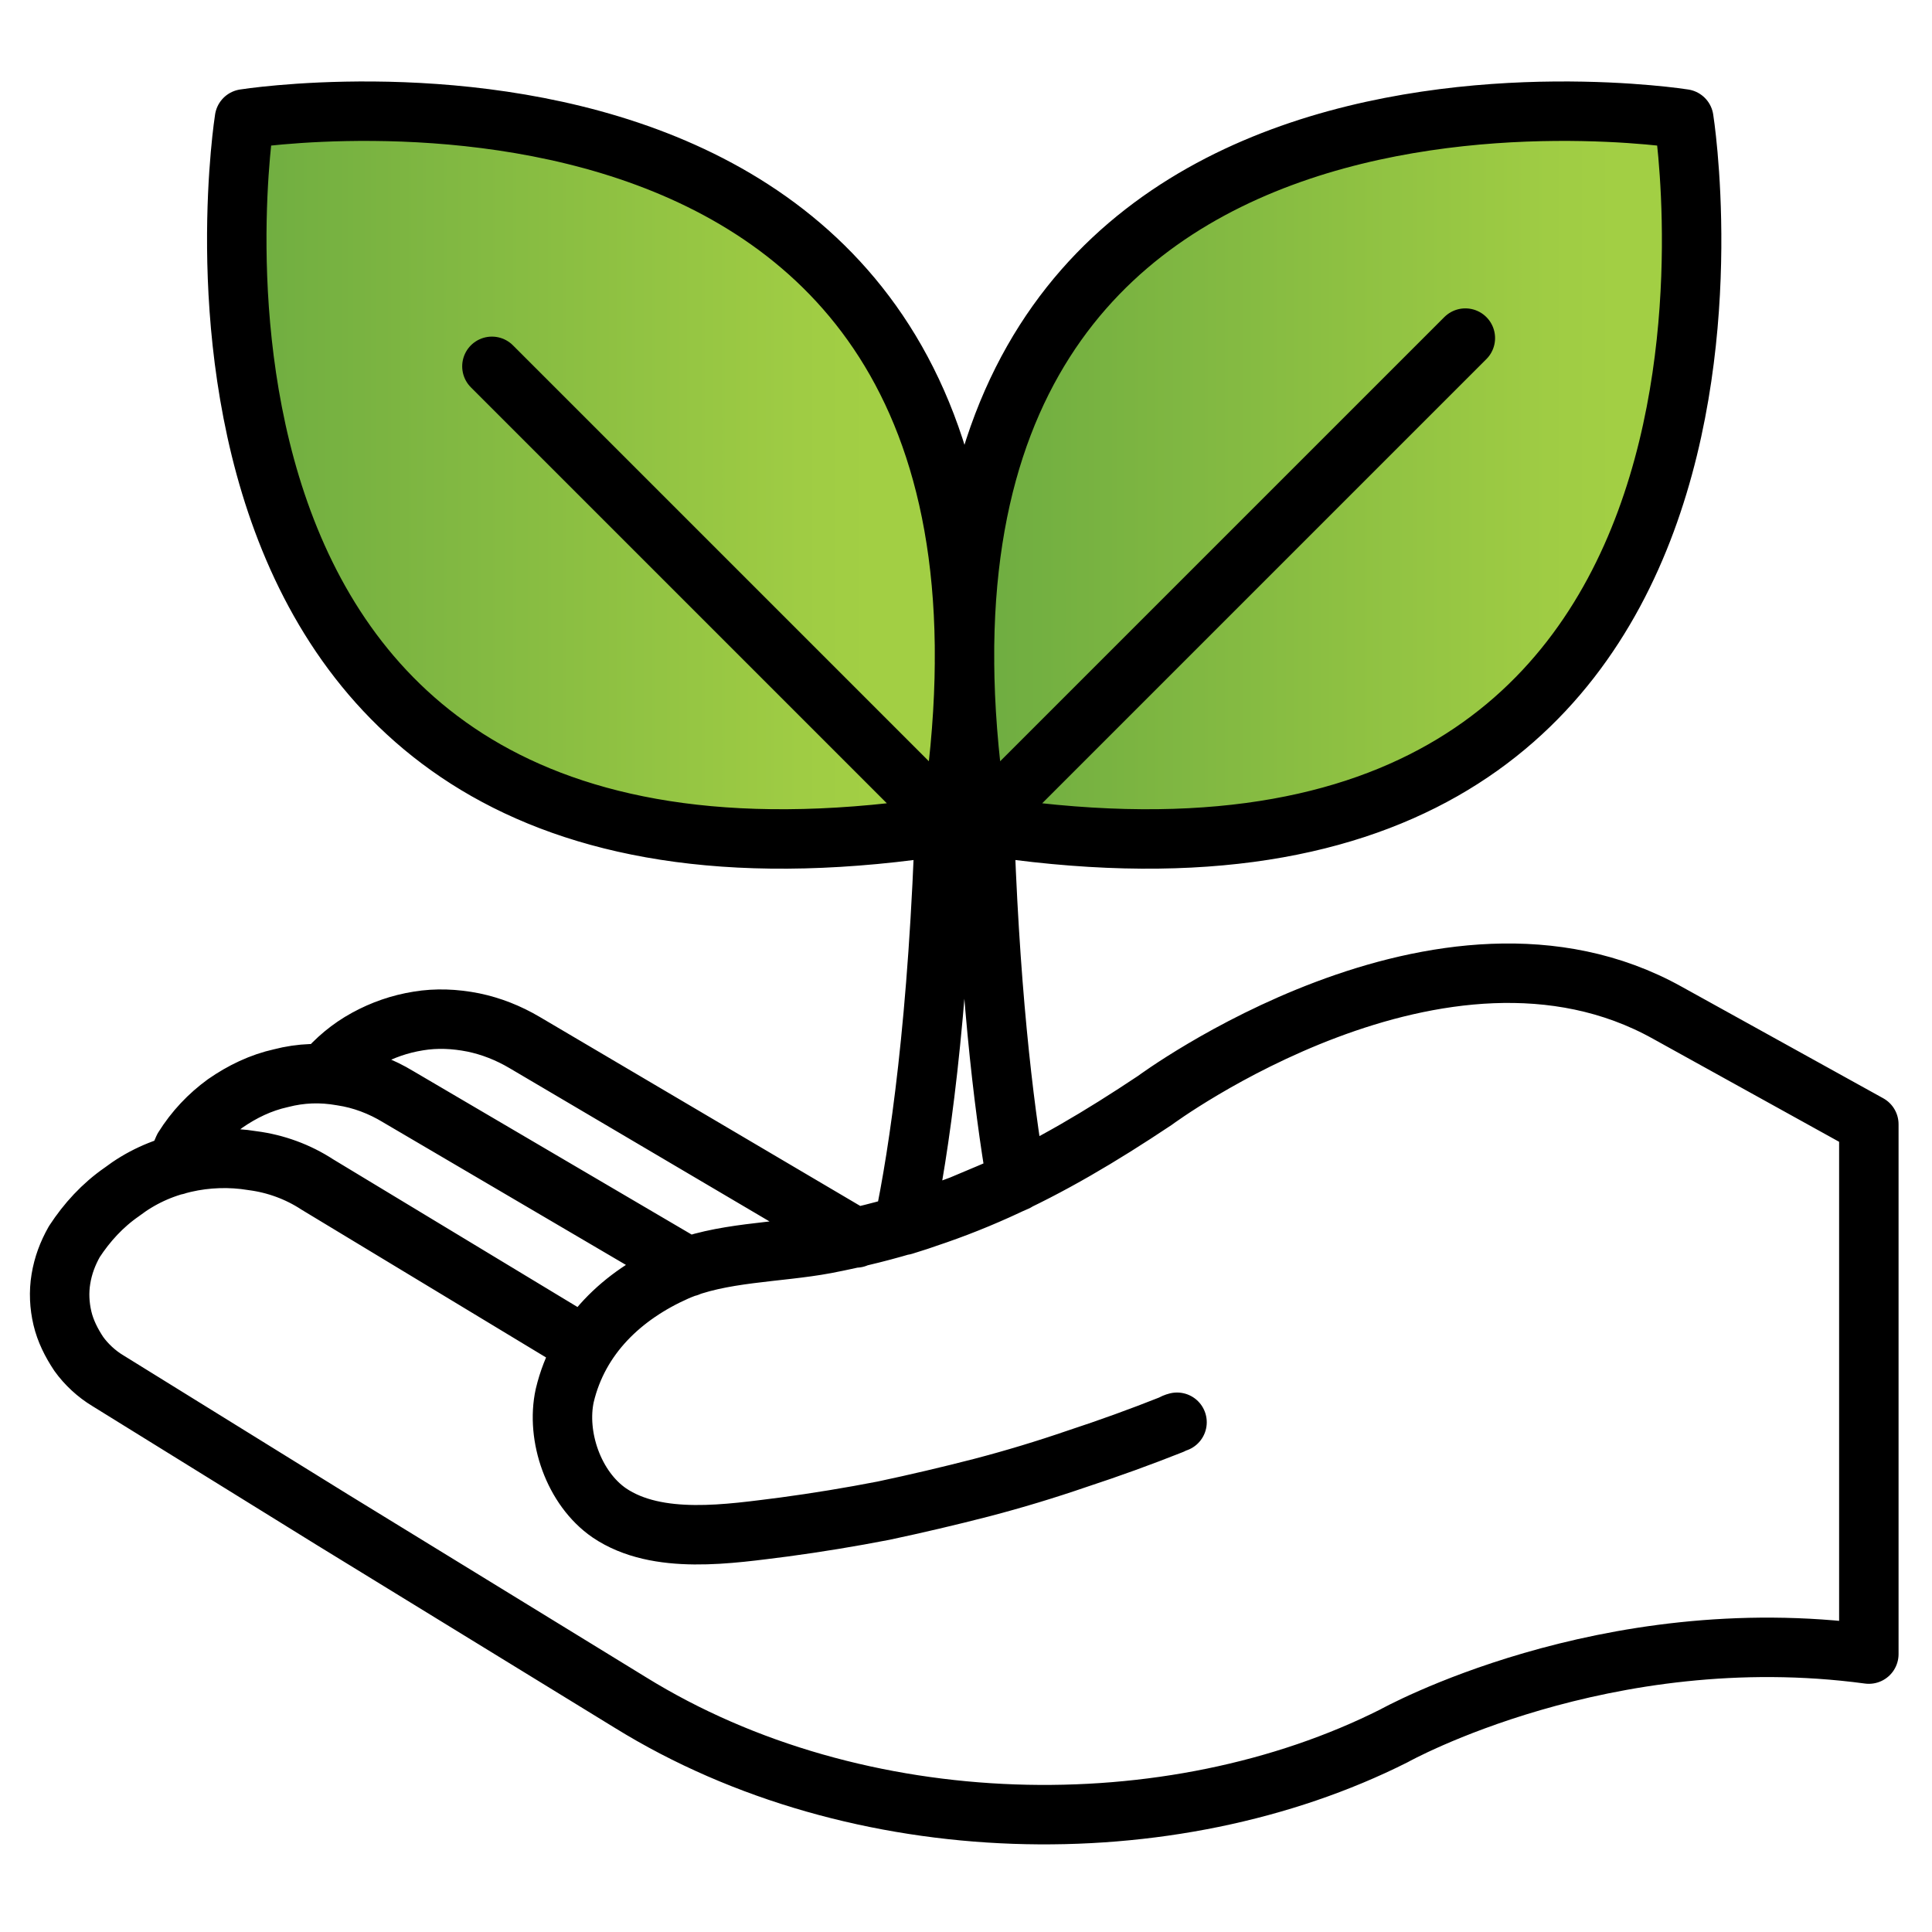 <svg version="1.2" xmlns="http://www.w3.org/2000/svg" viewBox="0 0 260 260" width="260" height="260">
	<title>Gruppe 1602-svg</title>
	<defs>
		<clipPath clipPathUnits="userSpaceOnUse" id="cp1">
			<path d="m210.28 17.26q1.96-0.01 3.93 0.05q1.96 0.05 3.93 0.18q1.96 0.12 3.91 0.32q1.96 0.19 3.91 0.45c0 0 17.3 107.52-91.36 90.56c-12.98-81.7 46.29-91.56 75.68-91.56z" />
		</clipPath>
		<linearGradient id="g1" x1="133.2" y1="110.5" x2="227" y2="110.5" gradientUnits="userSpaceOnUse">
			<stop offset="0" stop-color="#6fad41"/>
			<stop offset=".1" stop-color="#75b141"/>
			<stop offset=".2" stop-color="#7bb441"/>
			<stop offset=".3" stop-color="#81b842"/>
			<stop offset=".4" stop-color="#87bc42"/>
			<stop offset=".5" stop-color="#8dc042"/>
			<stop offset=".6" stop-color="#93c443"/>
			<stop offset=".7" stop-color="#99c843"/>
			<stop offset=".8" stop-color="#9fcc44"/>
			<stop offset=".9" stop-color="#a2cf44"/>
			<stop offset="1" stop-color="#a2cf44"/>
		</linearGradient>
		<clipPath clipPathUnits="userSpaceOnUse" id="cp2">
			<path d="m37.5 18.73q1.95-0.2 3.92-0.32q1.96-0.13 3.93-0.18q1.96-0.06 3.93-0.04c29.38 0 88.66 9.85 75.68 91.55c-108.67 16.96-91.37-90.55-91.37-90.55q1.95-0.27 3.91-0.46z" />
		</clipPath>
		<linearGradient id="g2" x1="32.7" y1="111.6" x2="126.5" y2="111.6" gradientUnits="userSpaceOnUse">
			<stop offset="0" stop-color="#6fad41"/>
			<stop offset=".1" stop-color="#75b141"/>
			<stop offset=".2" stop-color="#7bb441"/>
			<stop offset=".3" stop-color="#81b842"/>
			<stop offset=".4" stop-color="#87bc42"/>
			<stop offset=".5" stop-color="#8dc042"/>
			<stop offset=".6" stop-color="#93c443"/>
			<stop offset=".7" stop-color="#99c843"/>
			<stop offset=".8" stop-color="#9fcc44"/>
			<stop offset=".9" stop-color="#a2cf44"/>
			<stop offset="1" stop-color="#a2cf44"/>
		</linearGradient>
	</defs>
	<style>
		.s0 { fill: url(#g1);stroke: #707070;stroke-width: 8 } 
		.s1 { fill: url(#g2);stroke: #707070;stroke-width: 8 } 
		.s2 { fill: none;stroke: #000000;stroke-linecap: round;stroke-linejoin: round;stroke-width: 8 } 
	</style>
	<g id="Gruppe_1602">
		<g id="Clip-Path: Gruppe_526" clip-path="url(#cp1)">
			<g id="Gruppe_526">
				<g id="Gruppe_525">
					<path id="Pfad_657" class="s0" d="m4.8-408h1116.4v1018.7h-1116.4z" />
				</g>
			</g>
		</g>
		<g id="Clip-Path: Gruppe_528" clip-path="url(#cp2)">
			<g id="Gruppe_528">
				<g id="Gruppe_527">
					<path id="Pfad_659" class="s1" d="m4.8-408h1116.4v1018.7h-1116.4z" />
				</g>
			</g>
		</g>
		<path id="Pfad_661" class="s2" d="m226.6 16c0 0-112.7-17.9-94.9 95c112.9 17.8 94.9-95 94.9-95zm-29.4 29.5l-65.5 65.5m-98.8-95c0 0 112.8-17.9 95 95c-112.9 17.8-95-95-95-95zm33.3 33.3l61.7 61.7m5.2 49.6q-1.9 0.8-3.8 1.6q-1.9 0.7-3.8 1.4q-1.9 0.7-3.9 1.3c2.1-10 4.7-27.5 5.6-55.9h5.2c0.7 23.4 2.6 39.5 4.4 50q-1.8 0.8-3.7 1.6zm25.3 30.8q-0.4 0.1-0.7 0.3q-6.3 2.5-12.7 4.6q-6.4 2.2-12.9 3.9q-6.6 1.7-13.2 3.1q-6.7 1.3-13.4 2.2c-7.2 0.9-17 2.5-23.5-1.9c-4.8-3.3-7.2-10.3-6-15.8c1.9-8 7.8-13.5 15-16.7c5.9-2.6 13.7-2.5 20.1-3.7c17.2-3.3 29.6-9.5 44.3-19.3c0 0 38.7-28.7 69-11.8l27.1 15v71.3c-35.6-4.8-63.9 11-63.9 11c-30 15.1-72.1 14.5-102.8-4.5l-40.1-24.6l-30.2-18.7c-1.5-0.9-2.9-2.2-3.9-3.6c-1-1.5-1.8-3.1-2.2-4.8c-0.4-1.7-0.5-3.5-0.2-5.3c0.3-1.8 0.9-3.4 1.8-5c1.7-2.6 3.8-4.9 6.4-6.7c2.5-1.9 5.3-3.2 8.4-3.9c3-0.7 6.2-0.8 9.2-0.3c3.1 0.4 6.1 1.5 8.7 3.2l35.9 21.7m-54.9-24.3l1-2.3c1.5-2.4 3.4-4.4 5.6-6c2.3-1.6 4.8-2.8 7.5-3.4c2.7-0.7 5.4-0.8 8.2-0.3c2.7 0.4 5.3 1.4 7.6 2.8l39 22.9m-49-26c1.6-1.9 3.5-3.5 5.7-4.7c2.2-1.2 4.5-2 7-2.4c2.4-0.4 4.9-0.3 7.4 0.2c2.4 0.5 4.7 1.4 6.9 2.7l44.6 26.3" />
	</g>
</svg>